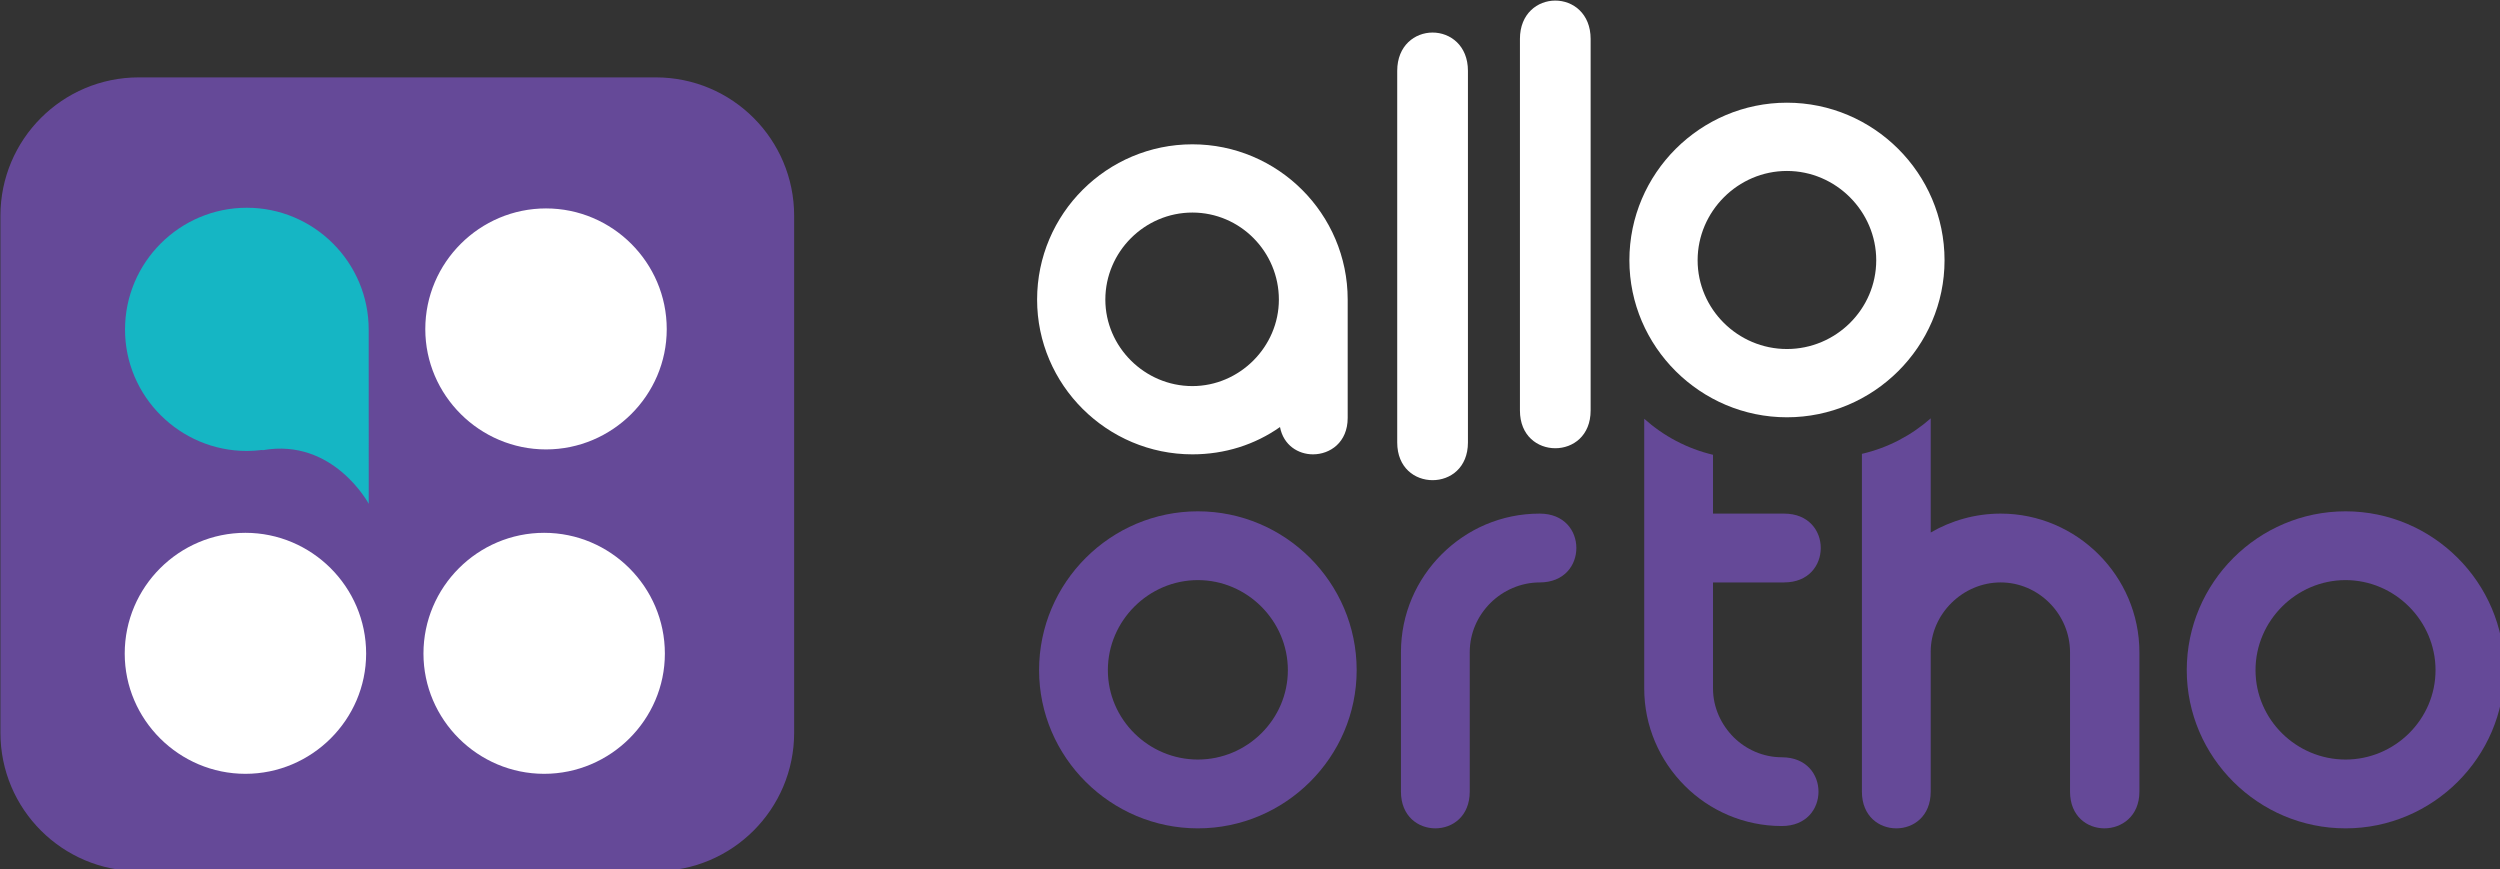 <svg width="51.826mm" height="18.018mm" version="1.1" viewBox="0 0 51.826 18.018" xmlns="http://www.w3.org/2000/svg">
 <rect x="0" y="0" width="51.826" height="18.018" fill="#333333" stroke="none"/>
 <g transform="translate(-79.92 -139.82)">
  <g transform="matrix(.265 0 0 .265 74.728 135.45)">
   <path d="m70.893 22.544h-40.442c-5.978 0-10.825 4.847-10.825 10.825v40.443c0 5.979 4.847 10.824 10.825 10.824h40.442c5.979 0 10.824-4.846 10.824-10.824v-40.443c0-5.978-4.846-10.825-10.824-10.825z" fill="#654998"/>
   <g fill="#fff">
    <path d="m38.792 77.025c-5.182 0-9.443-4.229-9.443-9.406 0-5.221 4.261-9.447 9.443-9.447 5.18 0 9.443 4.227 9.443 9.447-1e-3 5.177-4.263 9.406-9.443 9.406"/>
    <path d="m62.16 77.025c-5.182 0-9.441-4.229-9.441-9.406 0-5.221 4.26-9.447 9.441-9.447s9.444 4.227 9.444 9.447c0 5.177-4.263 9.406-9.444 9.406"/>
    <path d="m62.306 51.648c-5.181 0-9.444-4.228-9.444-9.41 0-5.216 4.263-9.443 9.444-9.443 5.183 0 9.444 4.227 9.444 9.443 0 5.182-4.261 9.41-9.444 9.41"/>
   </g>
   <path d="m38.903 32.742c-5.236 0-9.53 4.259-9.53 9.53 0 5.236 4.294 9.496 9.53 9.496 0.41 0 0.813-0.031 1.209-0.08 0.014 6e-3 0.021 0.014 0.035 0.02 5.521-0.979 8.291 4.193 8.291 4.193l-4e-3 -13.628c0-5.272-4.295-9.531-9.531-9.531z" fill="#15b6c4"/>
   <g fill="#fff">
    <path d="m112.87 27.78c-6.675 0-12.147 5.428-12.147 12.148 0 6.677 5.473 12.105 12.147 12.105 2.538 0 4.896-0.756 6.854-2.136 0.27 1.424 1.424 2.136 2.58 2.136 1.336 0 2.715-0.934 2.715-2.848v-9.257c0-6.72-5.473-12.148-12.149-12.148zm0 18.913c-3.737 0-6.809-3.072-6.809-6.765 0-3.738 3.071-6.81 6.809-6.81 3.74 0 6.766 3.071 6.766 6.81 0 3.693-3.072 6.765-6.766 6.765z"/>
    <path d="m159.38 24.524c-6.762 0-12.324 5.518-12.324 12.327 0 6.765 5.562 12.283 12.324 12.283 6.768 0 12.33-5.518 12.33-12.283 0-6.809-5.563-12.327-12.33-12.327zm0 19.269c-3.826 0-6.986-3.114-6.986-6.942 0-3.826 3.16-6.987 6.986-6.987 3.83 0 6.986 3.161 6.986 6.987 0 3.828-3.156 6.942-6.986 6.942z"/>
    <path d="m131.66 19.037c-1.383 0-2.766 1.014-2.766 2.995v29.072c0 1.982 1.383 2.949 2.766 2.949s2.766-0.967 2.766-2.949v-29.073c0-1.981-1.383-2.994-2.766-2.994z"/>
    <path d="m141.26 16.536c-1.383 0-2.766 1.014-2.766 2.995v29.073c0 1.98 1.383 2.951 2.766 2.951 1.381 0 2.764-0.97 2.764-2.951v-29.073c-1e-3 -1.981-1.383-2.995-2.764-2.995z"/>
   </g>
   <g fill="#654998">
    <path d="m140.04 56.669c-3.004 0-5.691 1.209-7.67 3.186-1.971 1.973-3.184 4.662-3.184 7.668v10.896c0 1.928 1.35 2.871 2.693 2.871s2.688-0.943 2.688-2.871v-10.896c0-1.525 0.629-2.871 1.617-3.859 0.986-0.984 2.379-1.611 3.855-1.611 1.93 0 2.869-1.346 2.869-2.695 1e-3 -1.343-0.938-2.689-2.868-2.689z"/>
    <path d="m113.3 56.49c-6.817 0-12.422 5.562-12.422 12.424 0 6.816 5.604 12.377 12.422 12.377s12.421-5.561 12.421-12.377c1e-3 -6.862-5.603-12.424-12.421-12.424zm0 19.418c-3.856 0-7.042-3.139-7.042-6.994 0-3.859 3.186-7.043 7.042-7.043s7.039 3.184 7.039 7.043c0 3.855-3.182 6.994-7.039 6.994z"/>
    <path d="m203.08 56.49c-6.82 0-12.422 5.562-12.422 12.424 0 6.816 5.602 12.377 12.422 12.377 6.816 0 12.422-5.561 12.422-12.377 0-6.862-5.606-12.424-12.422-12.424zm0 19.418c-3.857 0-7.043-3.139-7.043-6.994 0-3.859 3.186-7.043 7.043-7.043 3.855 0 7.039 3.184 7.039 7.043 0 3.855-3.183 6.994-7.039 6.994z"/>
    <path d="m159.16 62.052c1.928 0 2.867-1.346 2.867-2.695 0-1.342-0.939-2.688-2.867-2.688h-5.562v-4.602c-2.031-0.482-3.871-1.466-5.381-2.817v21.099c0 2.957 1.209 5.65 3.182 7.621 1.932 1.932 4.623 3.139 7.582 3.139 1.928 0 2.869-1.344 2.869-2.689s-0.941-2.689-2.869-2.689c-1.48 0-2.826-0.629-3.768-1.568-0.986-0.99-1.615-2.334-1.615-3.812v-8.297h5.562z"/>
    <path d="m176.1 56.669c-1.973 0-3.857 0.539-5.471 1.479v-8.93c-1.514 1.335-3.354 2.307-5.383 2.776v26.426c0 1.928 1.348 2.871 2.693 2.871 1.344 0 2.689-0.943 2.689-2.871v-10.944c0-2.959 2.512-5.424 5.471-5.424s5.428 2.465 5.428 5.471v10.896c0 1.928 1.346 2.871 2.689 2.871 1.346 0 2.738-0.943 2.738-2.871v-10.896c2e-3 -5.967-4.889-10.854-10.854-10.854z"/>
   </g>
  </g>
 </g>
</svg>
